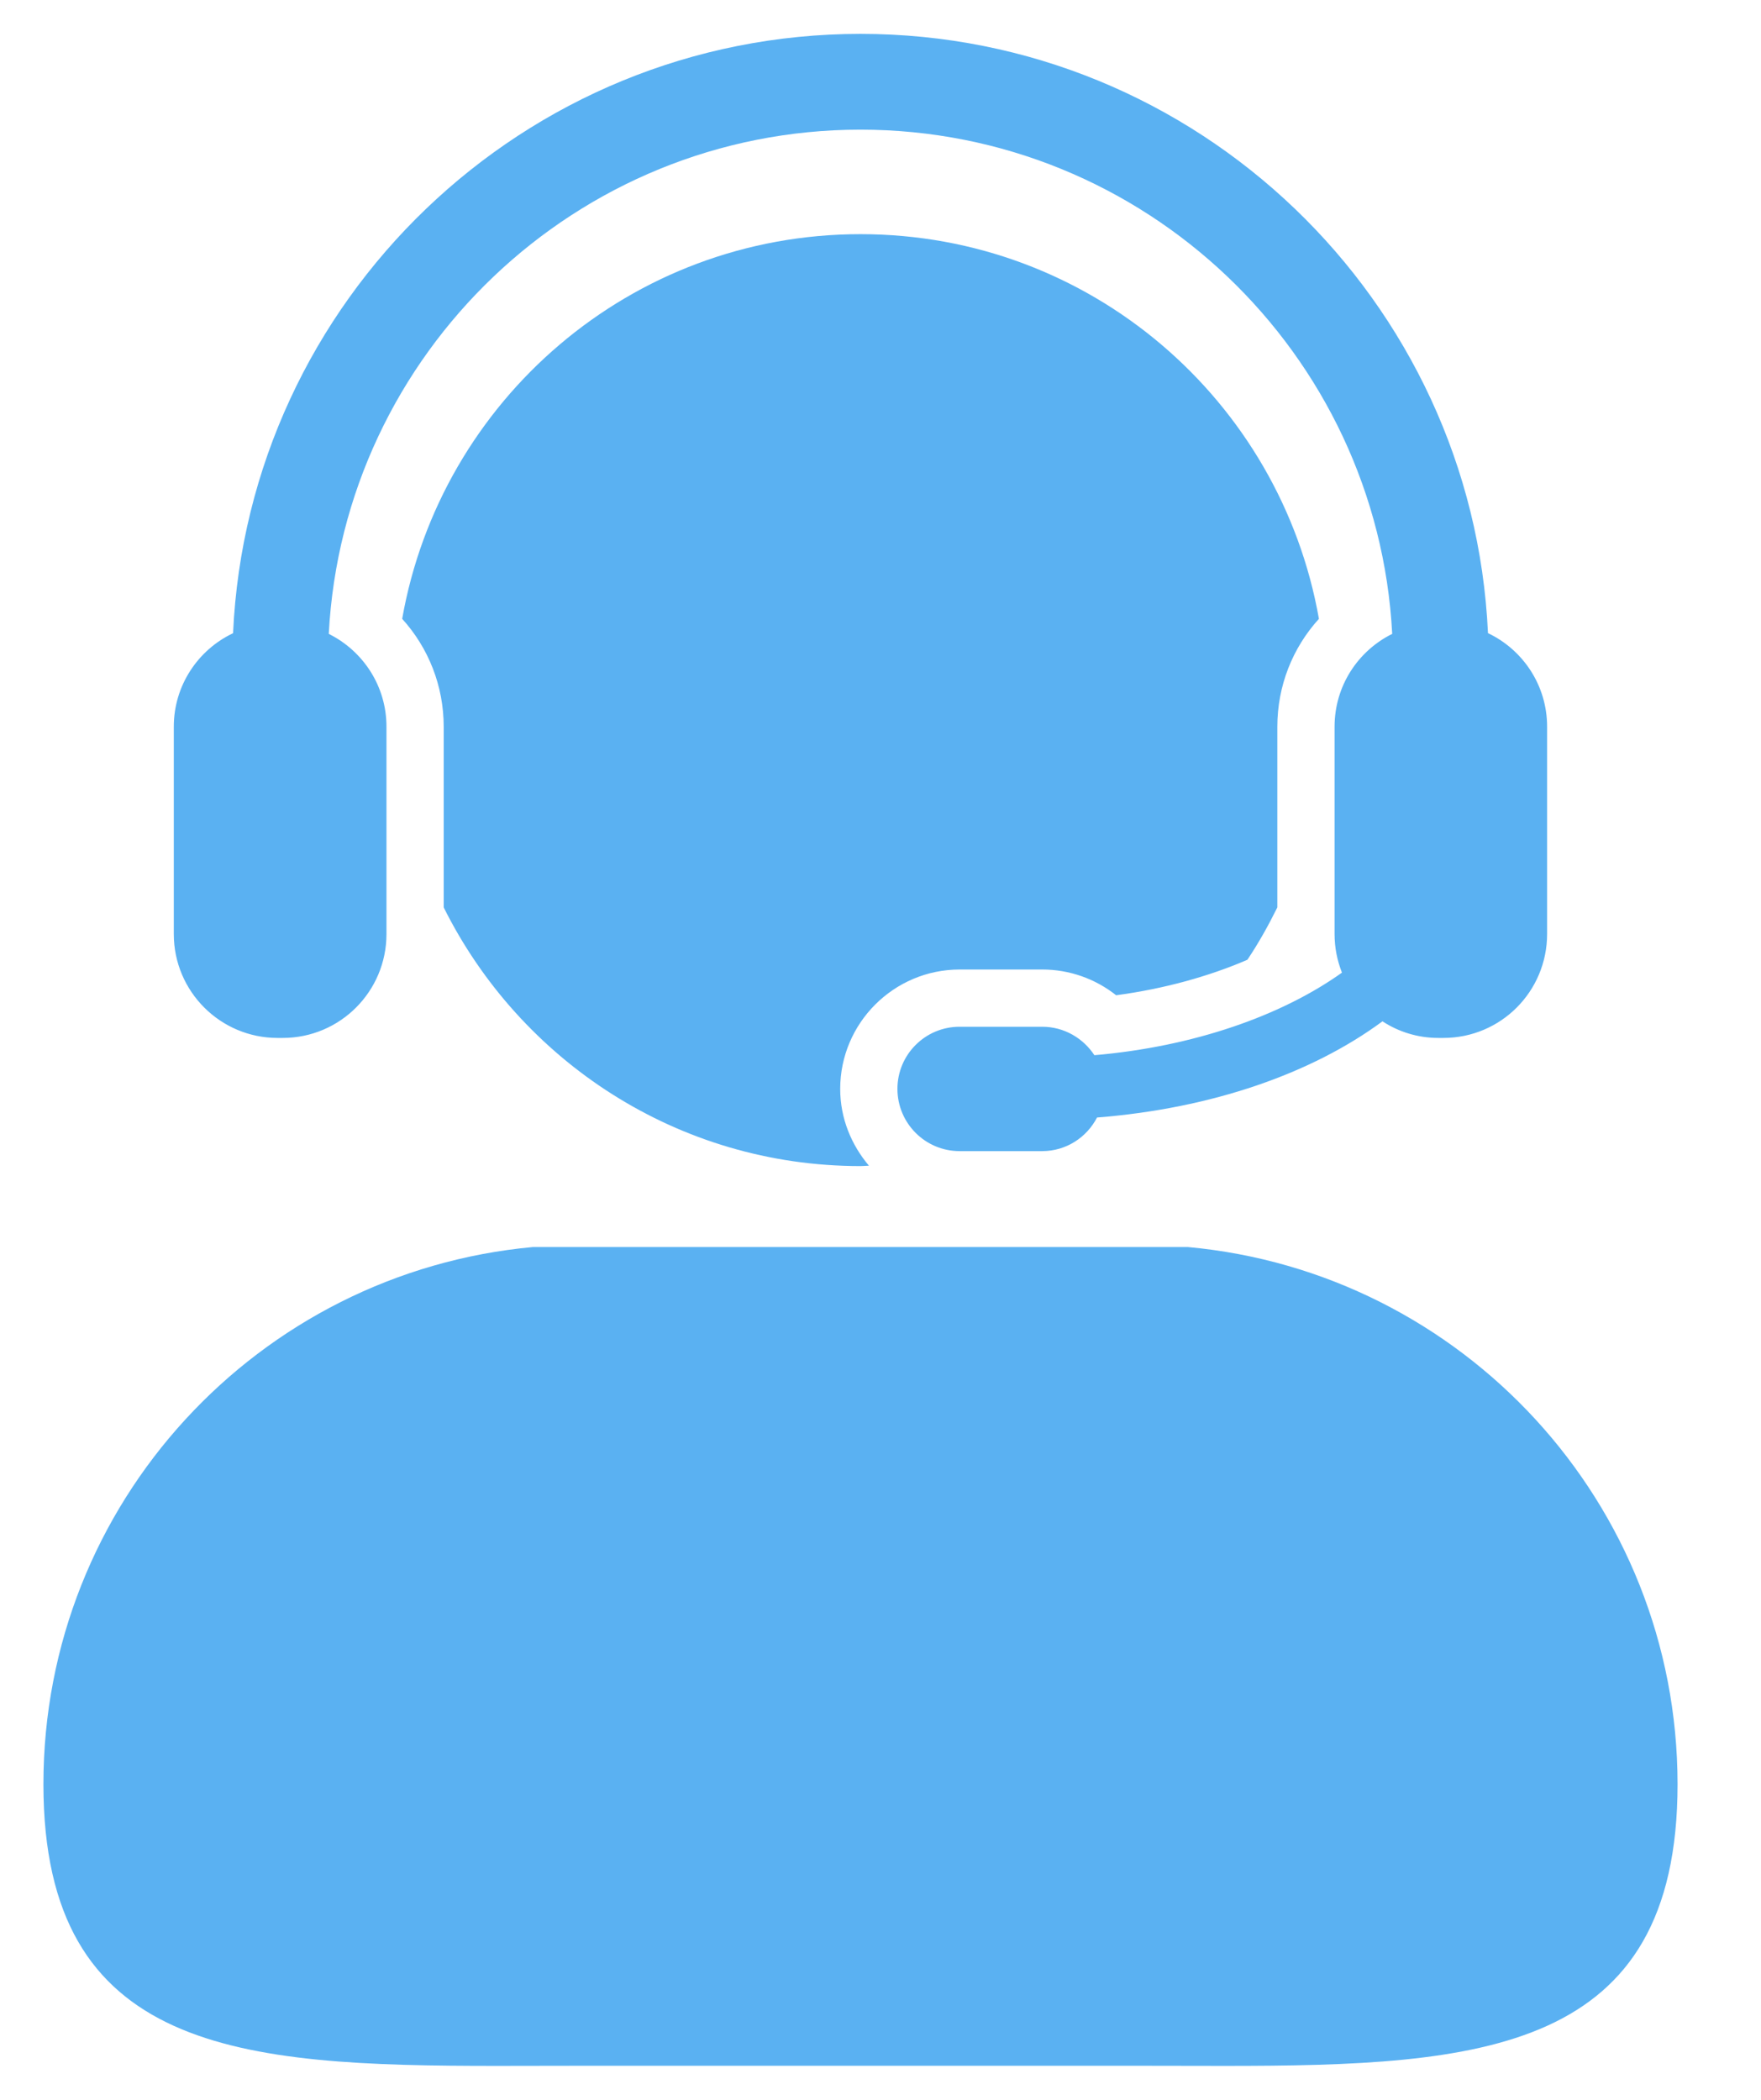 <svg xmlns="http://www.w3.org/2000/svg" width="26" height="31" viewBox="0 0 26 31" fill="none"><g clip-path="url(#clip0_888_907)"><path d="M17.537 18.41H7.87C3.816 18.781 0.641 22.189 0.641 26.34C0.641 30.305 3.538 30.499 7.332 30.499C7.746 30.499 8.17 30.497 8.604 30.497H16.805C17.236 30.497 17.662 30.499 18.076 30.499C21.87 30.499 24.768 30.305 24.768 26.34C24.767 22.188 21.591 18.78 17.537 18.41Z" fill="#5AB1F2"></path><path d="M14.169 14.313H15.388C15.79 14.313 16.172 14.45 16.479 14.693C17.18 14.599 17.843 14.417 18.417 14.169C18.582 13.923 18.727 13.663 18.859 13.396V10.729C18.859 10.126 19.084 9.564 19.473 9.136C18.904 5.91 16.094 3.457 12.705 3.457C9.316 3.457 6.506 5.91 5.938 9.136C6.326 9.564 6.551 10.126 6.551 10.729V13.396C7.678 15.658 10.007 17.215 12.704 17.215C12.746 17.215 12.787 17.21 12.829 17.209C12.569 16.901 12.405 16.509 12.405 16.076C12.405 15.104 13.197 14.313 14.169 14.313Z" fill="#5AB1F2"></path><path d="M4.098 15.323H4.175C5.02 15.323 5.706 14.637 5.706 13.789V10.728C5.706 10.127 5.359 9.609 4.854 9.358C5.072 5.216 8.51 1.914 12.704 1.914C16.899 1.914 20.338 5.216 20.555 9.358C20.05 9.608 19.704 10.127 19.704 10.728V13.789C19.704 13.992 19.743 14.181 19.813 14.359C18.92 14.996 17.621 15.452 16.158 15.578C15.992 15.326 15.71 15.158 15.387 15.158H14.168C13.66 15.158 13.25 15.569 13.25 16.075C13.25 16.582 13.66 16.994 14.168 16.994H15.387C15.742 16.994 16.045 16.791 16.197 16.498C17.896 16.364 19.373 15.845 20.411 15.078C20.648 15.232 20.93 15.323 21.235 15.323H21.311C22.158 15.323 22.842 14.637 22.842 13.788V10.728C22.842 10.118 22.485 9.592 21.969 9.347C21.745 4.433 17.675 0.5 12.705 0.5C7.734 0.5 3.664 4.433 3.441 9.348C2.925 9.592 2.566 10.119 2.566 10.728V13.789C2.566 14.637 3.253 15.323 4.098 15.323Z" fill="#5AB1F2"></path></g><defs><clipPath id="clip0_888_907"><rect width="25" height="31" fill="white" transform="translate(0.5)"></rect></clipPath></defs></svg>